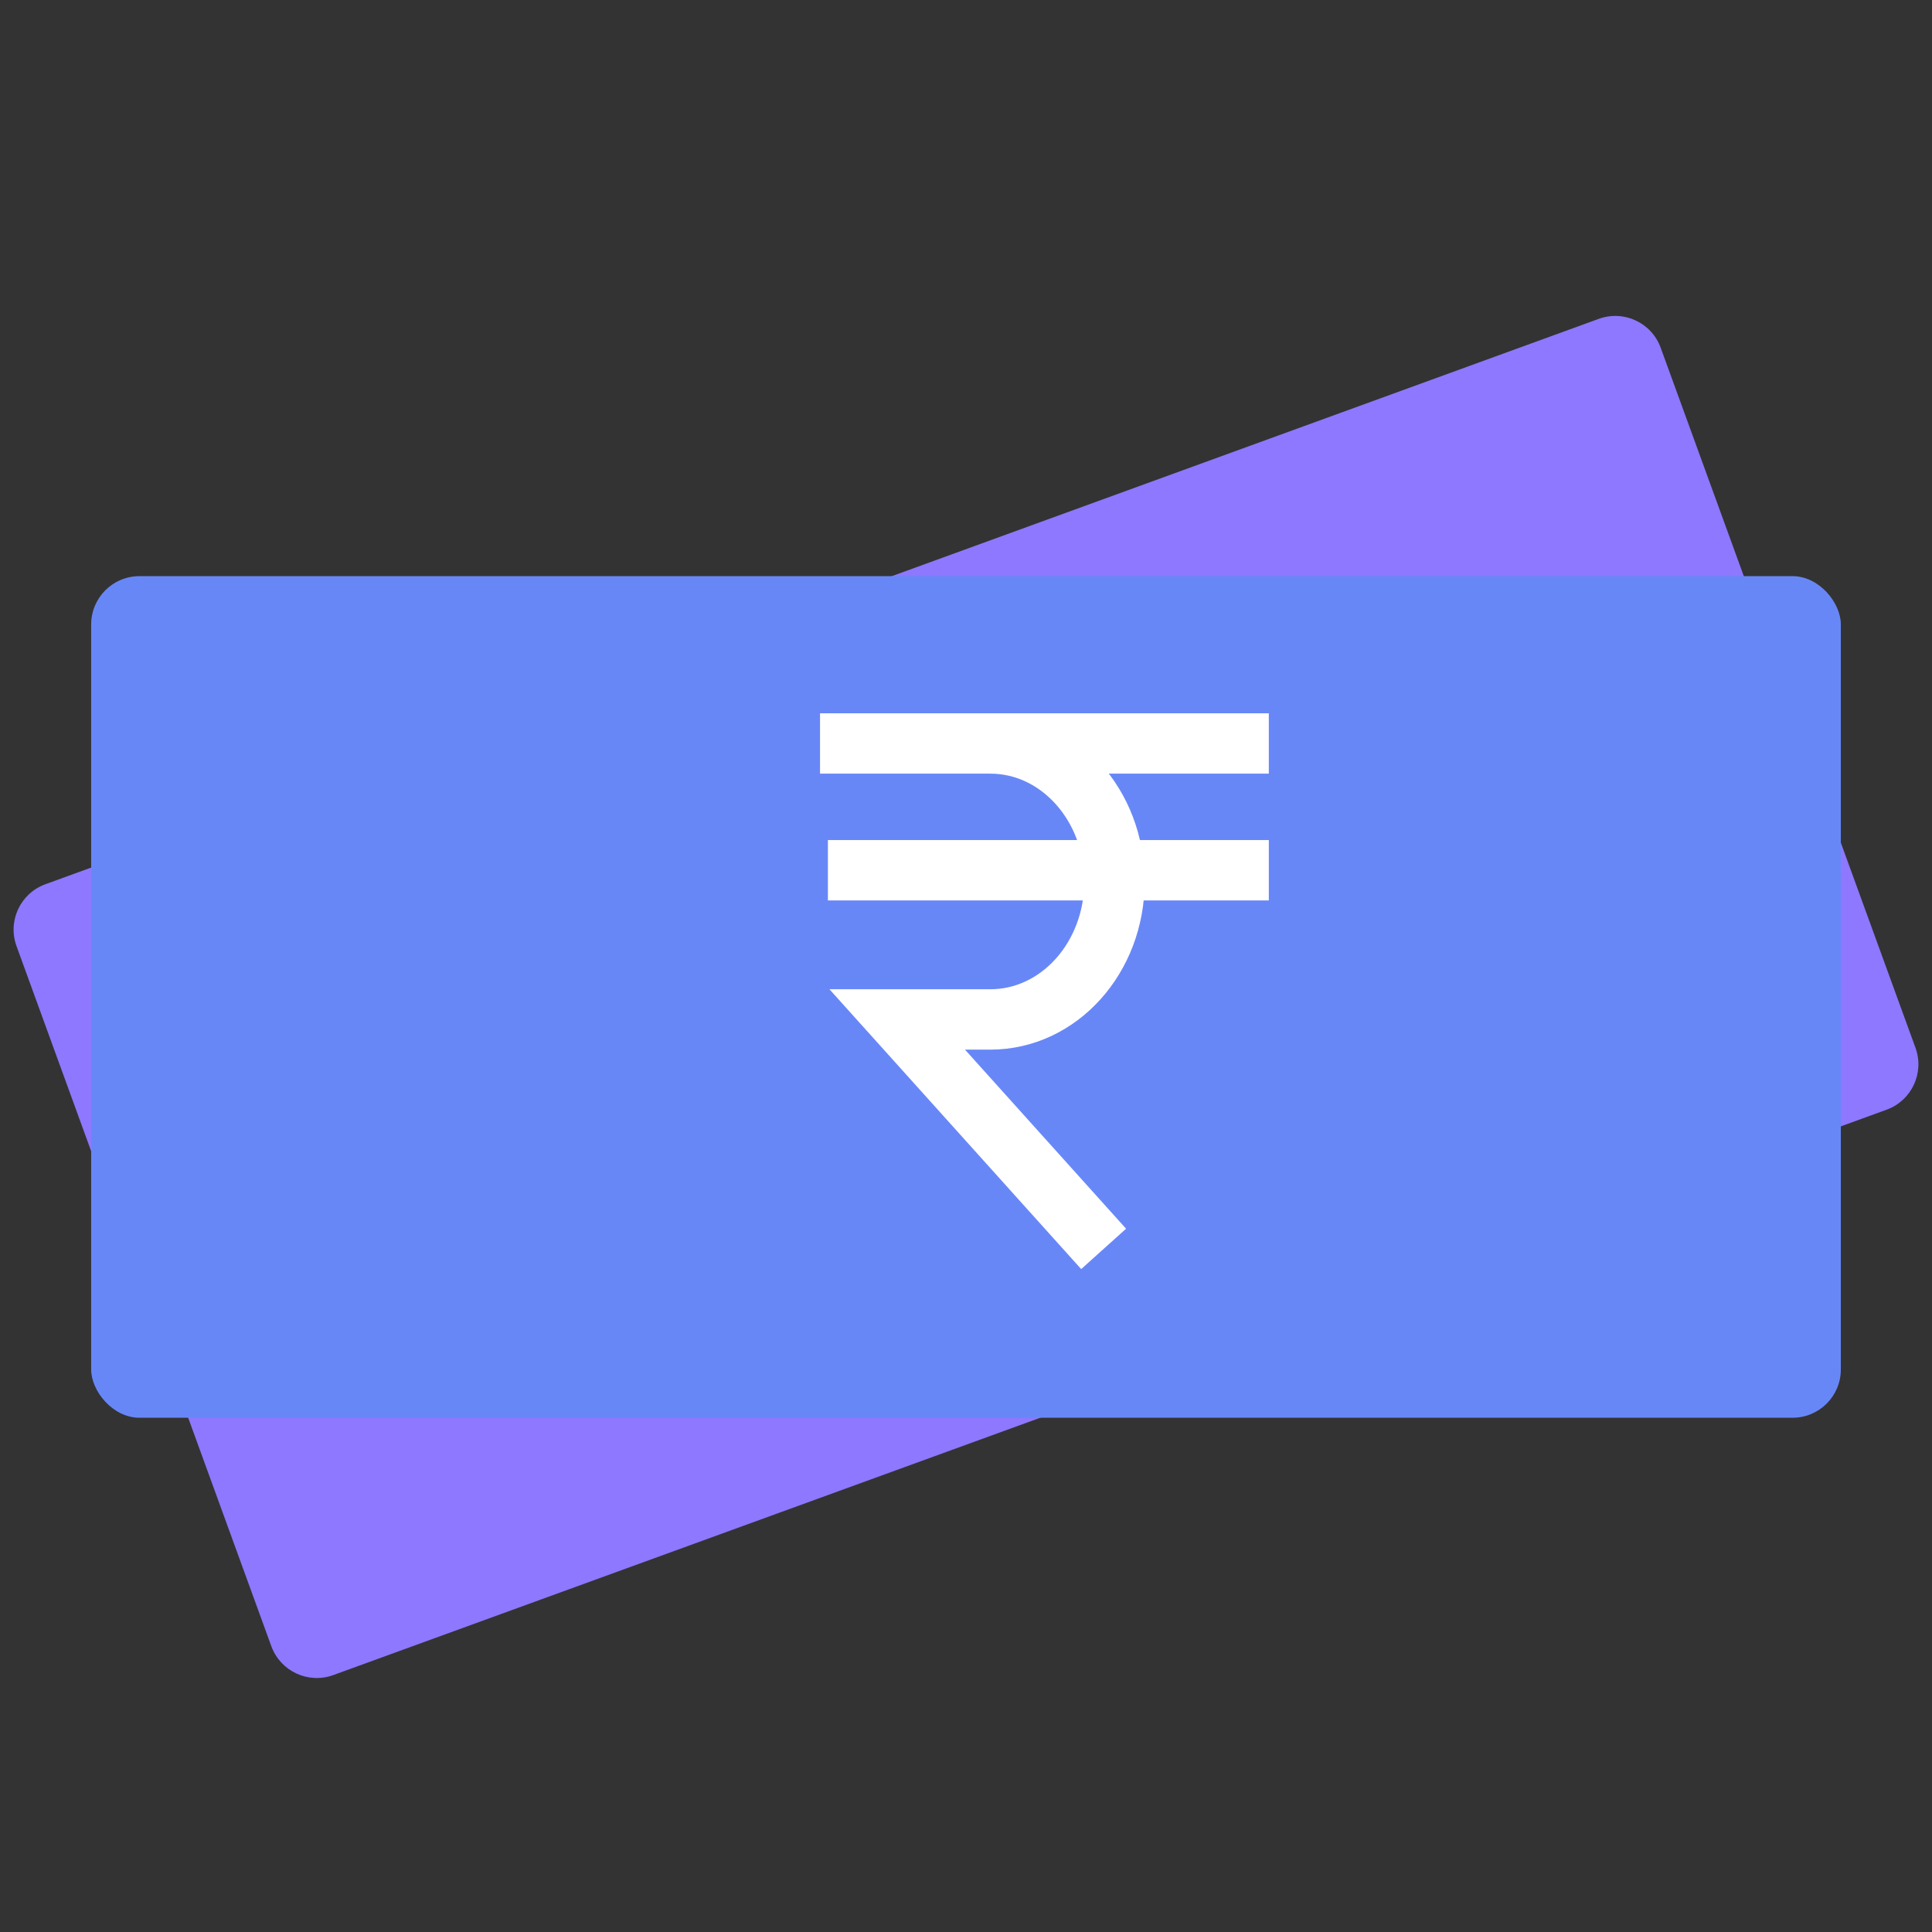 <svg width="80" height="80" viewBox="0 0 80 80" fill="none" xmlns="http://www.w3.org/2000/svg">
<rect x="0" y="0" width="80" height="80" fill="#333333" stroke="none"/>
<g id="Group 10">
<g id="Icon - Incentives - S">
<g id="Group 11">
<g id="Rectangle">
<path fill-rule="evenodd" clip-rule="evenodd" d="M0.684 39.177C0.306 38.139 0.841 36.992 1.879 36.614L66.201 13.203C67.239 12.825 68.387 13.36 68.765 14.398L79.316 43.387C79.694 44.425 79.159 45.572 78.121 45.95L13.799 69.362C12.761 69.739 11.613 69.204 11.235 68.166L0.684 39.177Z" fill="#8D78FF" style="mix-blend-mode:multiply"/>
</g>
<g id="Rectangle_2">
<rect x="3.775" y="23.857" width="72.45" height="34.849" rx="2" fill="#6887F7" style="mix-blend-mode:multiply"/>
</g>
<path id="Path Copy" d="M51.289 30.785H33.956H41.007C43.847 30.785 46.148 33.343 46.148 36.499C46.148 39.655 43.847 42.213 41.007 42.213H37.152L44.863 50.785" stroke="white" stroke-width="2.5" stroke-linecap="square"/>
<path id="Path Copy 2" d="M35.532 36.035H51.289" stroke="white" stroke-width="2.5" stroke-linecap="square"/>
</g>
</g>
</g>
</svg>
